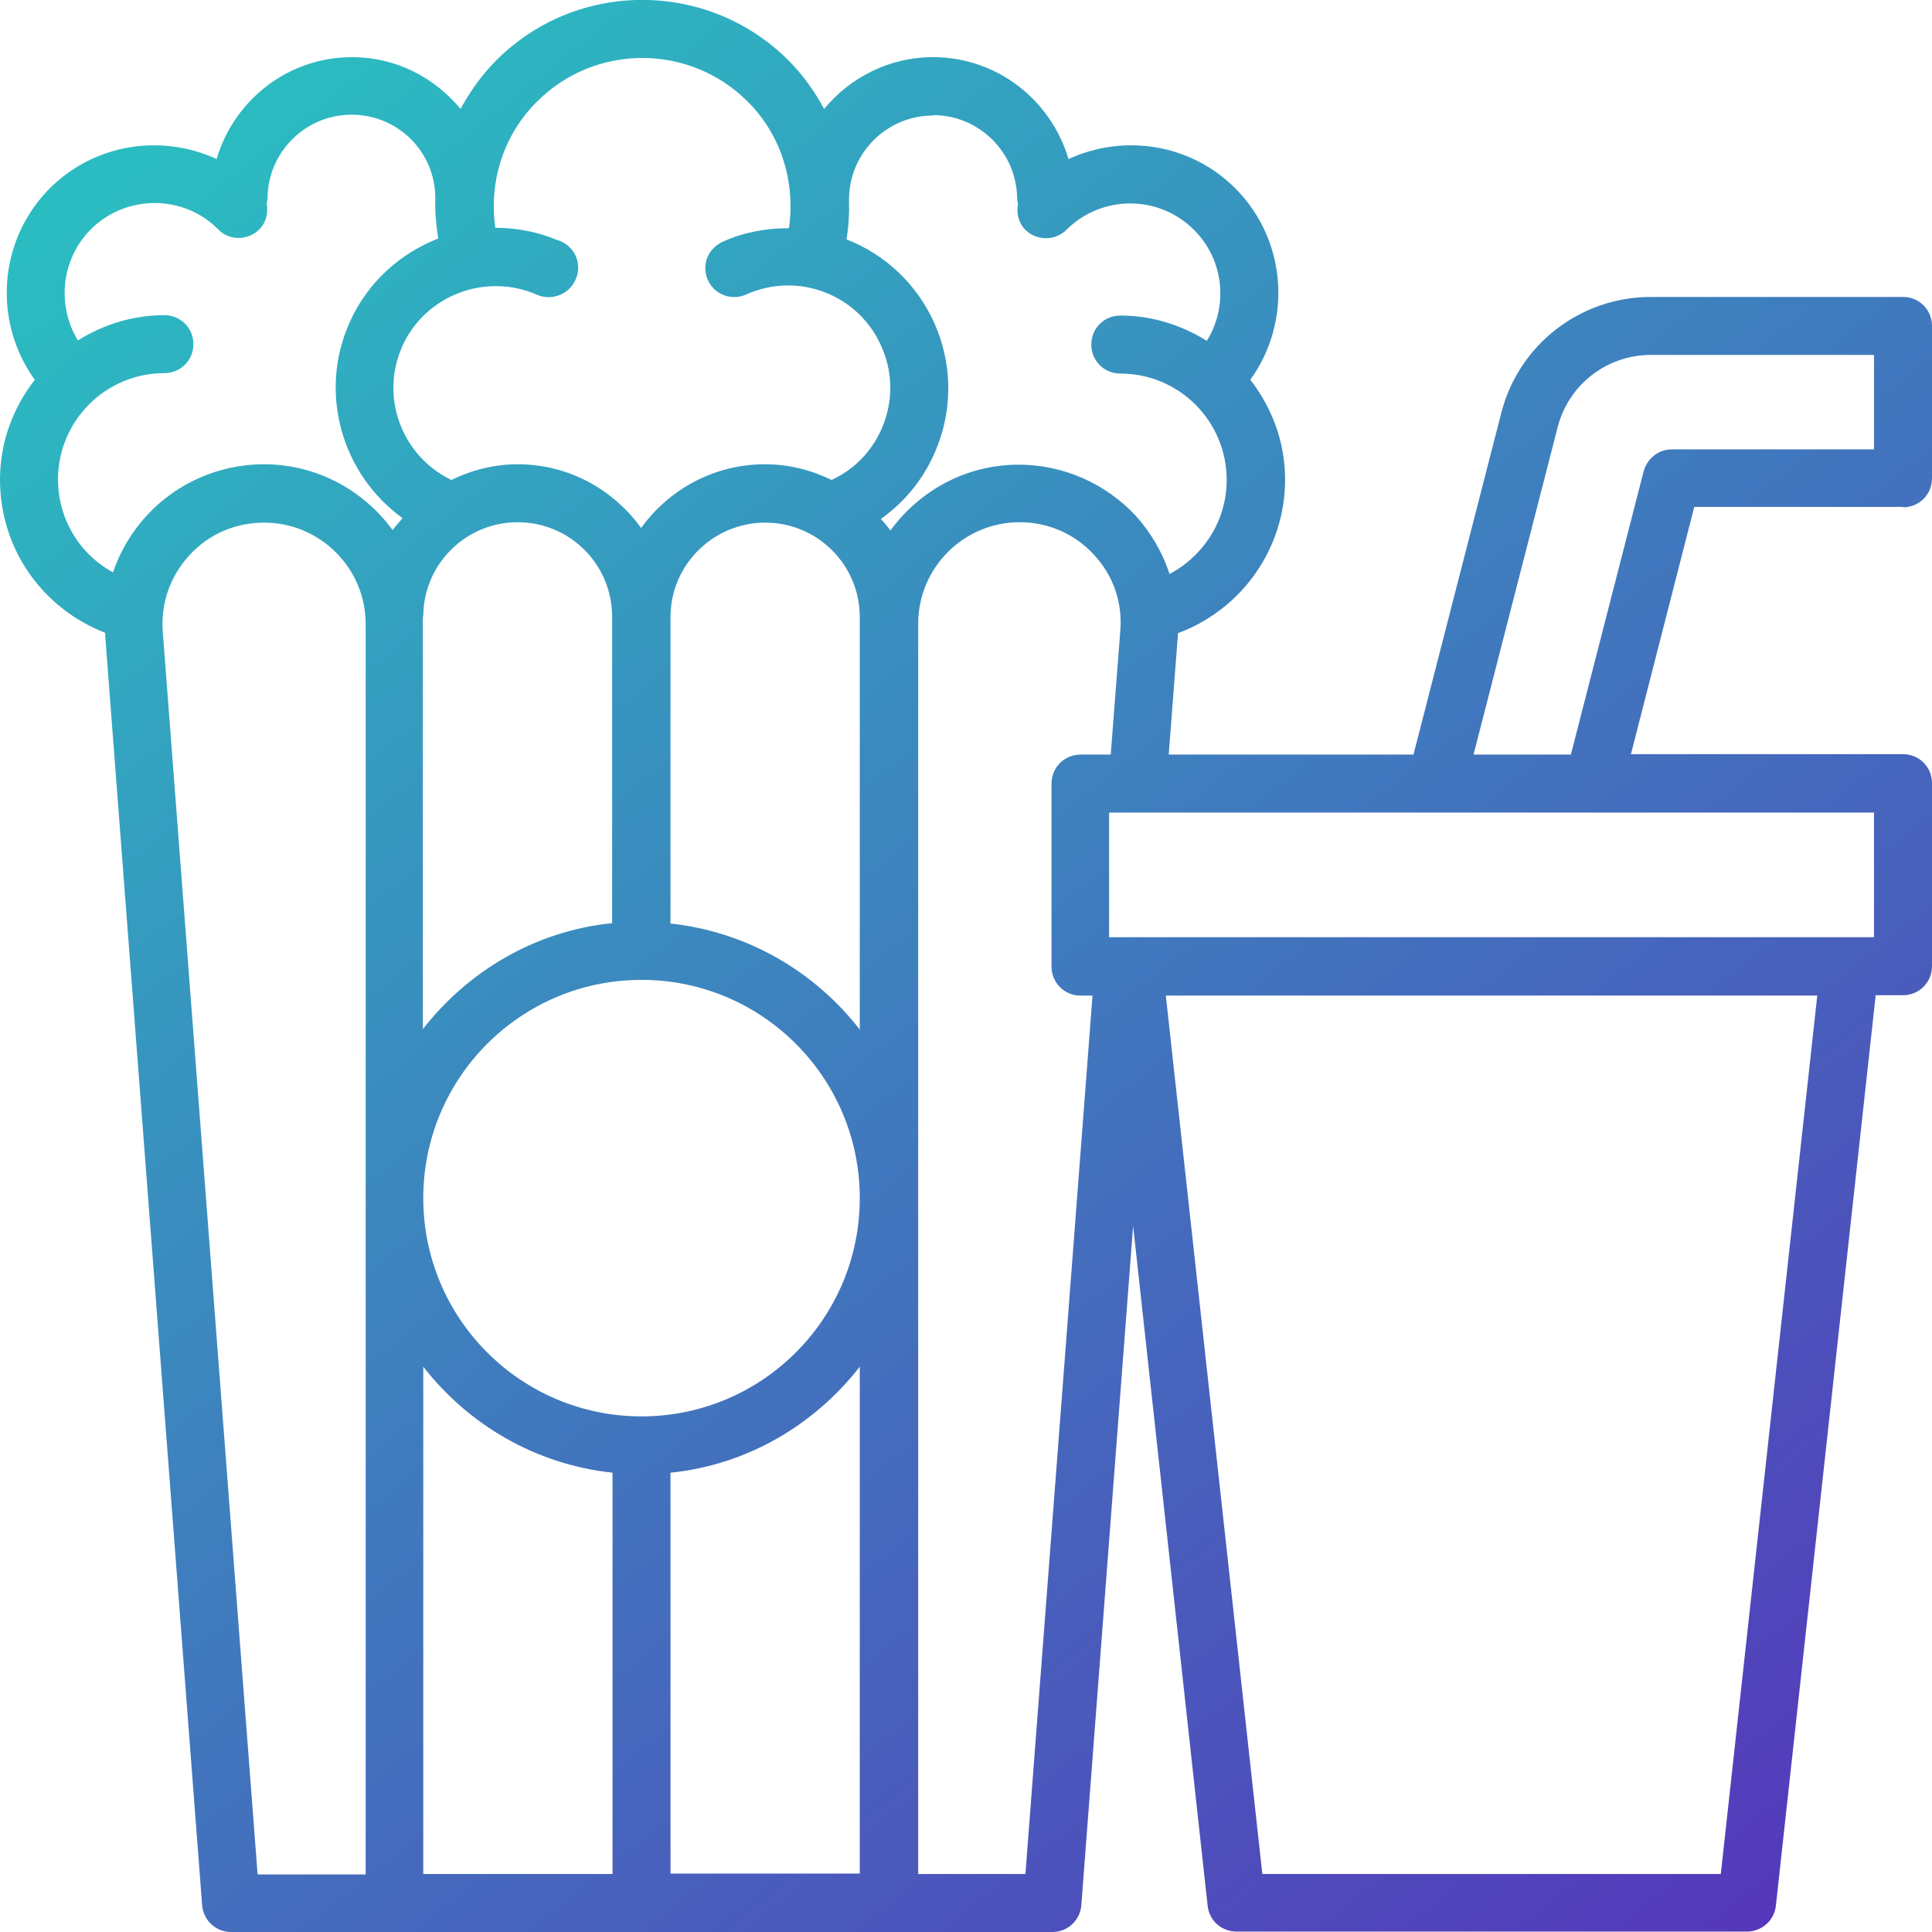 <svg width="60" height="60" viewBox="0 0 60 60" fill="none" xmlns="http://www.w3.org/2000/svg">
<g clip-path="url(#clip0_2495_5841)">
<path d="M59.1 15.755C59.601 15.755 60 15.357 60 14.855V10.122C60 9.62 59.601 9.222 59.1 9.222H51.267C49.08 9.222 47.164 10.701 46.624 12.823L43.897 23.434H36.296L36.579 19.743C36.579 19.743 36.579 19.691 36.579 19.665C38.559 18.932 39.91 17.042 39.91 14.894C39.91 13.723 39.498 12.656 38.83 11.794C40.129 9.993 39.974 7.472 38.367 5.852C36.965 4.45 34.894 4.154 33.183 4.939C32.643 3.112 30.971 1.775 28.977 1.775C27.614 1.775 26.405 2.405 25.595 3.382C25.299 2.842 24.939 2.328 24.489 1.878C21.981 -0.63 17.904 -0.63 15.408 1.878C14.958 2.328 14.598 2.842 14.302 3.382C13.492 2.405 12.296 1.775 10.932 1.775C8.939 1.775 7.267 3.112 6.727 4.939C5.029 4.154 2.945 4.45 1.543 5.852C-0.064 7.472 -0.219 9.993 1.08 11.794C0.412 12.656 0 13.723 0 14.894C0 17.042 1.312 18.894 3.267 19.652C3.267 19.691 3.267 19.717 3.267 19.743L6.277 59.164C6.315 59.64 6.701 60 7.177 60H32.682C33.158 60 33.543 59.64 33.582 59.164L35.19 38.071L37.505 59.19C37.556 59.653 37.942 59.987 38.405 59.987H54.251C54.714 59.987 55.1 59.64 55.151 59.19L58.251 30.907H59.1C59.601 30.907 60 30.508 60 30.006V24.321C60 23.82 59.601 23.421 59.1 23.421H50.65L52.617 15.743H59.1V15.755ZM28.977 3.575C30.418 3.575 31.588 4.746 31.588 6.186C31.588 6.238 31.614 6.289 31.614 6.341C31.563 6.624 31.627 6.919 31.846 7.138C32.193 7.485 32.772 7.485 33.119 7.138C34.212 6.045 35.987 6.045 37.08 7.138C38.019 8.077 38.148 9.505 37.479 10.585C36.694 10.096 35.781 9.8 34.791 9.8C34.289 9.8 33.891 10.199 33.891 10.701C33.891 11.202 34.289 11.601 34.791 11.601C36.617 11.601 38.096 13.08 38.096 14.906C38.096 16.154 37.389 17.26 36.322 17.826C36.103 17.157 35.743 16.54 35.267 16.013C34.328 15.009 33.016 14.431 31.64 14.431C29.994 14.431 28.553 15.241 27.653 16.476C27.563 16.347 27.46 16.231 27.357 16.116C28.154 15.55 28.759 14.778 29.119 13.839C29.595 12.604 29.556 11.241 29.016 10.032C28.476 8.836 27.511 7.91 26.289 7.434C26.354 7.035 26.379 6.636 26.367 6.238C26.367 6.225 26.367 6.212 26.367 6.199C26.367 4.759 27.537 3.588 28.977 3.588V3.575ZM26.701 31.974C25.299 30.173 23.215 28.939 20.823 28.681V19.164C20.823 17.543 22.148 16.231 23.768 16.231C25.389 16.231 26.701 17.543 26.701 19.164V31.974ZM19.923 43.987C16.18 43.987 13.145 40.952 13.145 37.209C13.145 33.466 16.18 30.431 19.923 30.431C23.666 30.431 26.701 33.466 26.701 37.209C26.701 40.952 23.666 43.987 19.923 43.987ZM13.145 19.151C13.145 17.53 14.457 16.218 16.077 16.218C17.698 16.218 19.01 17.53 19.01 19.151V28.669C16.617 28.913 14.534 30.161 13.132 31.961V19.151H13.145ZM16.682 3.151C18.482 1.35 21.415 1.35 23.215 3.151C24.257 4.18 24.707 5.646 24.502 7.087C23.82 7.087 23.138 7.202 22.495 7.485C22.367 7.537 22.251 7.614 22.148 7.717C21.852 8.026 21.826 8.501 22.071 8.849C22.315 9.196 22.778 9.325 23.177 9.144C24.785 8.424 26.662 9.144 27.37 10.752C27.717 11.524 27.743 12.386 27.434 13.183C27.138 13.955 26.572 14.559 25.826 14.906C25.196 14.598 24.502 14.418 23.756 14.418C22.174 14.418 20.772 15.202 19.91 16.398C19.048 15.202 17.659 14.418 16.077 14.418C15.344 14.418 14.649 14.598 14.019 14.906C12.476 14.161 11.794 12.334 12.489 10.765C13.196 9.17 15.087 8.45 16.682 9.157C16.952 9.273 17.26 9.247 17.518 9.093C17.775 8.939 17.929 8.669 17.955 8.373C17.981 7.935 17.698 7.562 17.286 7.447C16.669 7.19 16.013 7.074 15.383 7.074C15.177 5.633 15.64 4.18 16.682 3.151ZM1.801 14.894C1.801 13.067 3.28 11.588 5.106 11.588C5.608 11.588 6.006 11.19 6.006 10.688C6.006 10.186 5.608 9.788 5.106 9.788C4.116 9.788 3.203 10.083 2.418 10.572C1.762 9.492 1.891 8.064 2.817 7.125C3.91 6.032 5.698 6.032 6.778 7.125C7.125 7.485 7.704 7.472 8.051 7.125C8.27 6.907 8.334 6.611 8.283 6.328C8.283 6.276 8.309 6.225 8.309 6.173C8.309 4.733 9.479 3.562 10.92 3.562C12.36 3.562 13.518 4.72 13.518 6.148C13.505 6.559 13.543 6.984 13.608 7.408C12.424 7.871 11.408 8.771 10.855 10.019C9.878 12.206 10.624 14.739 12.502 16.09C12.399 16.218 12.283 16.334 12.193 16.463C11.293 15.228 9.839 14.418 8.193 14.418C6.817 14.418 5.492 14.997 4.566 16C4.09 16.514 3.73 17.119 3.511 17.775C2.469 17.209 1.801 16.116 1.801 14.881V14.894ZM5.055 19.614C4.99 18.727 5.286 17.89 5.891 17.235C6.495 16.579 7.318 16.231 8.206 16.231C9.942 16.231 11.357 17.646 11.357 19.382V58.212H8L5.055 19.614ZM13.145 42.444C14.547 44.244 16.63 45.479 19.023 45.736V58.199H13.145V42.456V42.444ZM20.823 57.479V45.736C23.215 45.492 25.299 44.244 26.701 42.444V58.186H20.823V57.466V57.479ZM31.846 58.199H28.515V19.37C28.515 17.633 29.929 16.218 31.666 16.218C32.553 16.218 33.376 16.579 33.968 17.222C34.572 17.865 34.868 18.714 34.791 19.601L34.495 23.434H33.556C33.055 23.434 32.656 23.833 32.656 24.334V30.019C32.656 30.521 33.055 30.919 33.556 30.919H33.929L31.846 58.199ZM53.441 58.199H39.203L36.206 30.919H56.437L53.441 58.199ZM58.199 29.106H34.444V25.235H58.199V29.106ZM51.048 14.624L48.785 23.434H45.762L48.373 13.273C48.707 11.948 49.904 11.022 51.267 11.022H58.199V13.955H51.923C51.511 13.955 51.151 14.238 51.048 14.636V14.624Z" fill="url(#paint0_linear_2495_5841)"/>
</g>
<defs>
<linearGradient id="paint0_linear_2495_5841" x1="7.704" y1="2.675" x2="56.386" y2="63.807" gradientUnits="userSpaceOnUse">
<stop stop-color="#2BBCC1"/>
<stop offset="1" stop-color="#5731BA"/>
</linearGradient>
<clipPath id="clip0_2495_5841">
<rect width="60" height="60" fill="white"/>
</clipPath>
</defs>
</svg>
